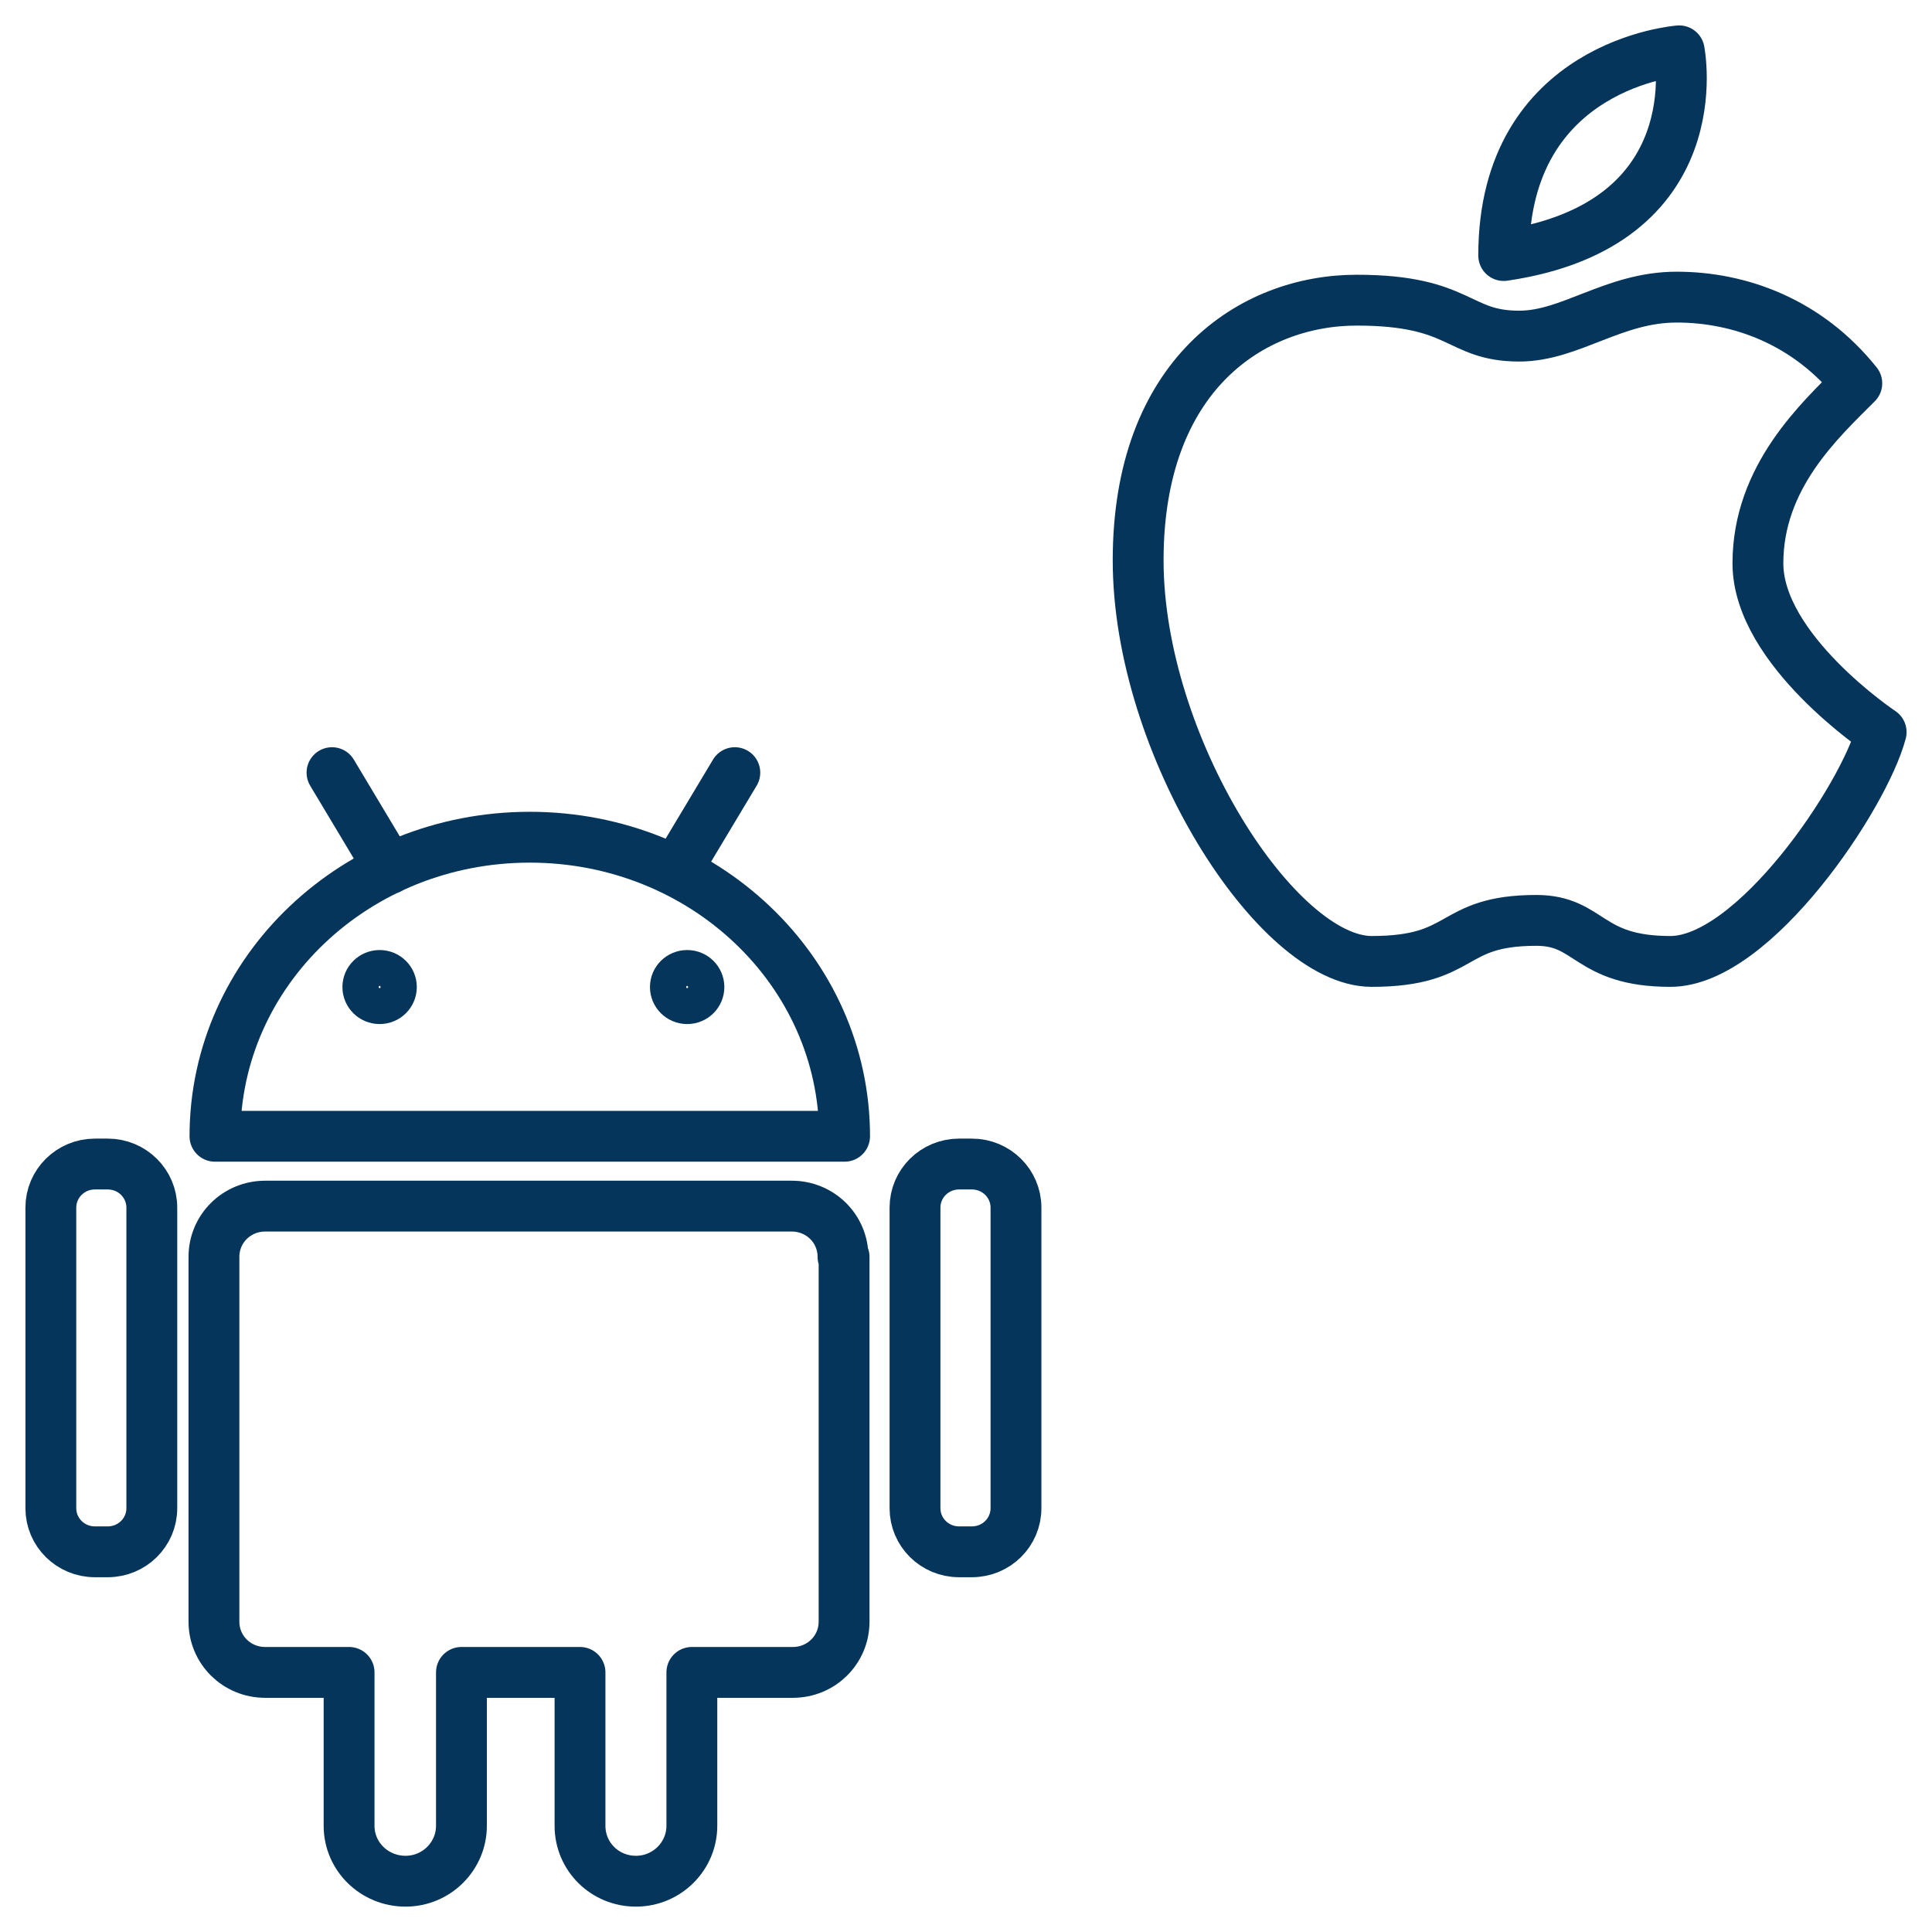 <?xml version="1.0" encoding="UTF-8"?>
<svg xmlns="http://www.w3.org/2000/svg" width="38" height="38" viewBox="0 0 38 38" fill="none">
  <path d="M29.881 6.611C28.659 6.611 28.751 5.904 26.684 5.904C24.616 5.904 22.386 7.377 22.386 11.02C22.386 14.662 25.115 18.91 26.979 18.91C28.843 18.91 28.486 18.103 30.218 18.103C31.287 18.103 31.216 18.91 32.855 18.91C34.495 18.91 36.664 15.671 37 14.4C37 14.4 34.576 12.786 34.576 11.08C34.576 9.375 35.798 8.265 36.521 7.539C35.554 6.328 34.22 5.844 32.977 5.844C31.735 5.844 30.89 6.611 29.881 6.611Z" stroke="#05355A" stroke-linecap="round" stroke-linejoin="round"></path>
  <path d="M33.028 1C33.028 1 29.576 1.252 29.576 5.026C33.711 4.42 33.028 1 33.028 1Z" stroke="#05355A" stroke-linecap="round" stroke-linejoin="round"></path>
  <path d="M16.612 22.349C16.612 19.1 13.842 16.467 10.42 16.467C6.998 16.467 4.228 19.1 4.228 22.349H16.612Z" stroke="#05355A" stroke-linecap="round" stroke-linejoin="round"></path>
  <path d="M7.66 17.084L6.53 15.197" stroke="#05355A" stroke-linecap="round" stroke-linejoin="round"></path>
  <path d="M13.322 17.084L14.453 15.197" stroke="#05355A" stroke-linecap="round" stroke-linejoin="round"></path>
  <path d="M7.467 19.767C7.664 19.767 7.823 19.609 7.823 19.414C7.823 19.219 7.664 19.061 7.467 19.061C7.27 19.061 7.11 19.219 7.11 19.414C7.11 19.609 7.27 19.767 7.467 19.767Z" stroke="#05355A" stroke-width="0.75" stroke-linecap="round" stroke-linejoin="round"></path>
  <path d="M13.516 19.767C13.713 19.767 13.872 19.609 13.872 19.414C13.872 19.219 13.713 19.061 13.516 19.061C13.319 19.061 13.159 19.219 13.159 19.414C13.159 19.609 13.319 19.767 13.516 19.767Z" stroke="#05355A" stroke-width="0.75" stroke-linecap="round" stroke-linejoin="round"></path>
  <path d="M2.12 22.895H1.866C1.388 22.895 1 23.279 1 23.752V29.665C1 30.139 1.388 30.522 1.866 30.522H2.12C2.598 30.522 2.986 30.139 2.986 29.665V23.752C2.986 23.279 2.598 22.895 2.12 22.895Z" stroke="#05355A" stroke-linecap="round" stroke-linejoin="round"></path>
  <path d="M19.117 22.895H18.863C18.384 22.895 17.997 23.279 17.997 23.752V29.665C17.997 30.139 18.384 30.522 18.863 30.522H19.117C19.595 30.522 19.983 30.139 19.983 29.665V23.752C19.983 23.279 19.595 22.895 19.117 22.895Z" stroke="#05355A" stroke-linecap="round" stroke-linejoin="round"></path>
  <path d="M16.602 24.721V31.895C16.602 32.45 16.154 32.894 15.594 32.894H13.608V35.911C13.608 36.507 13.119 37.001 12.508 37.001C11.897 37.001 11.408 36.517 11.408 35.911V32.894H9.076V35.911C9.076 36.507 8.587 37.001 7.976 37.001C7.365 37.001 6.866 36.517 6.866 35.911V32.894H5.216C4.656 32.894 4.208 32.45 4.208 31.895V24.721C4.208 24.167 4.656 23.723 5.216 23.723H15.573C16.133 23.723 16.581 24.167 16.581 24.721H16.602Z" stroke="#05355A" stroke-linecap="round" stroke-linejoin="round"></path>
</svg>
